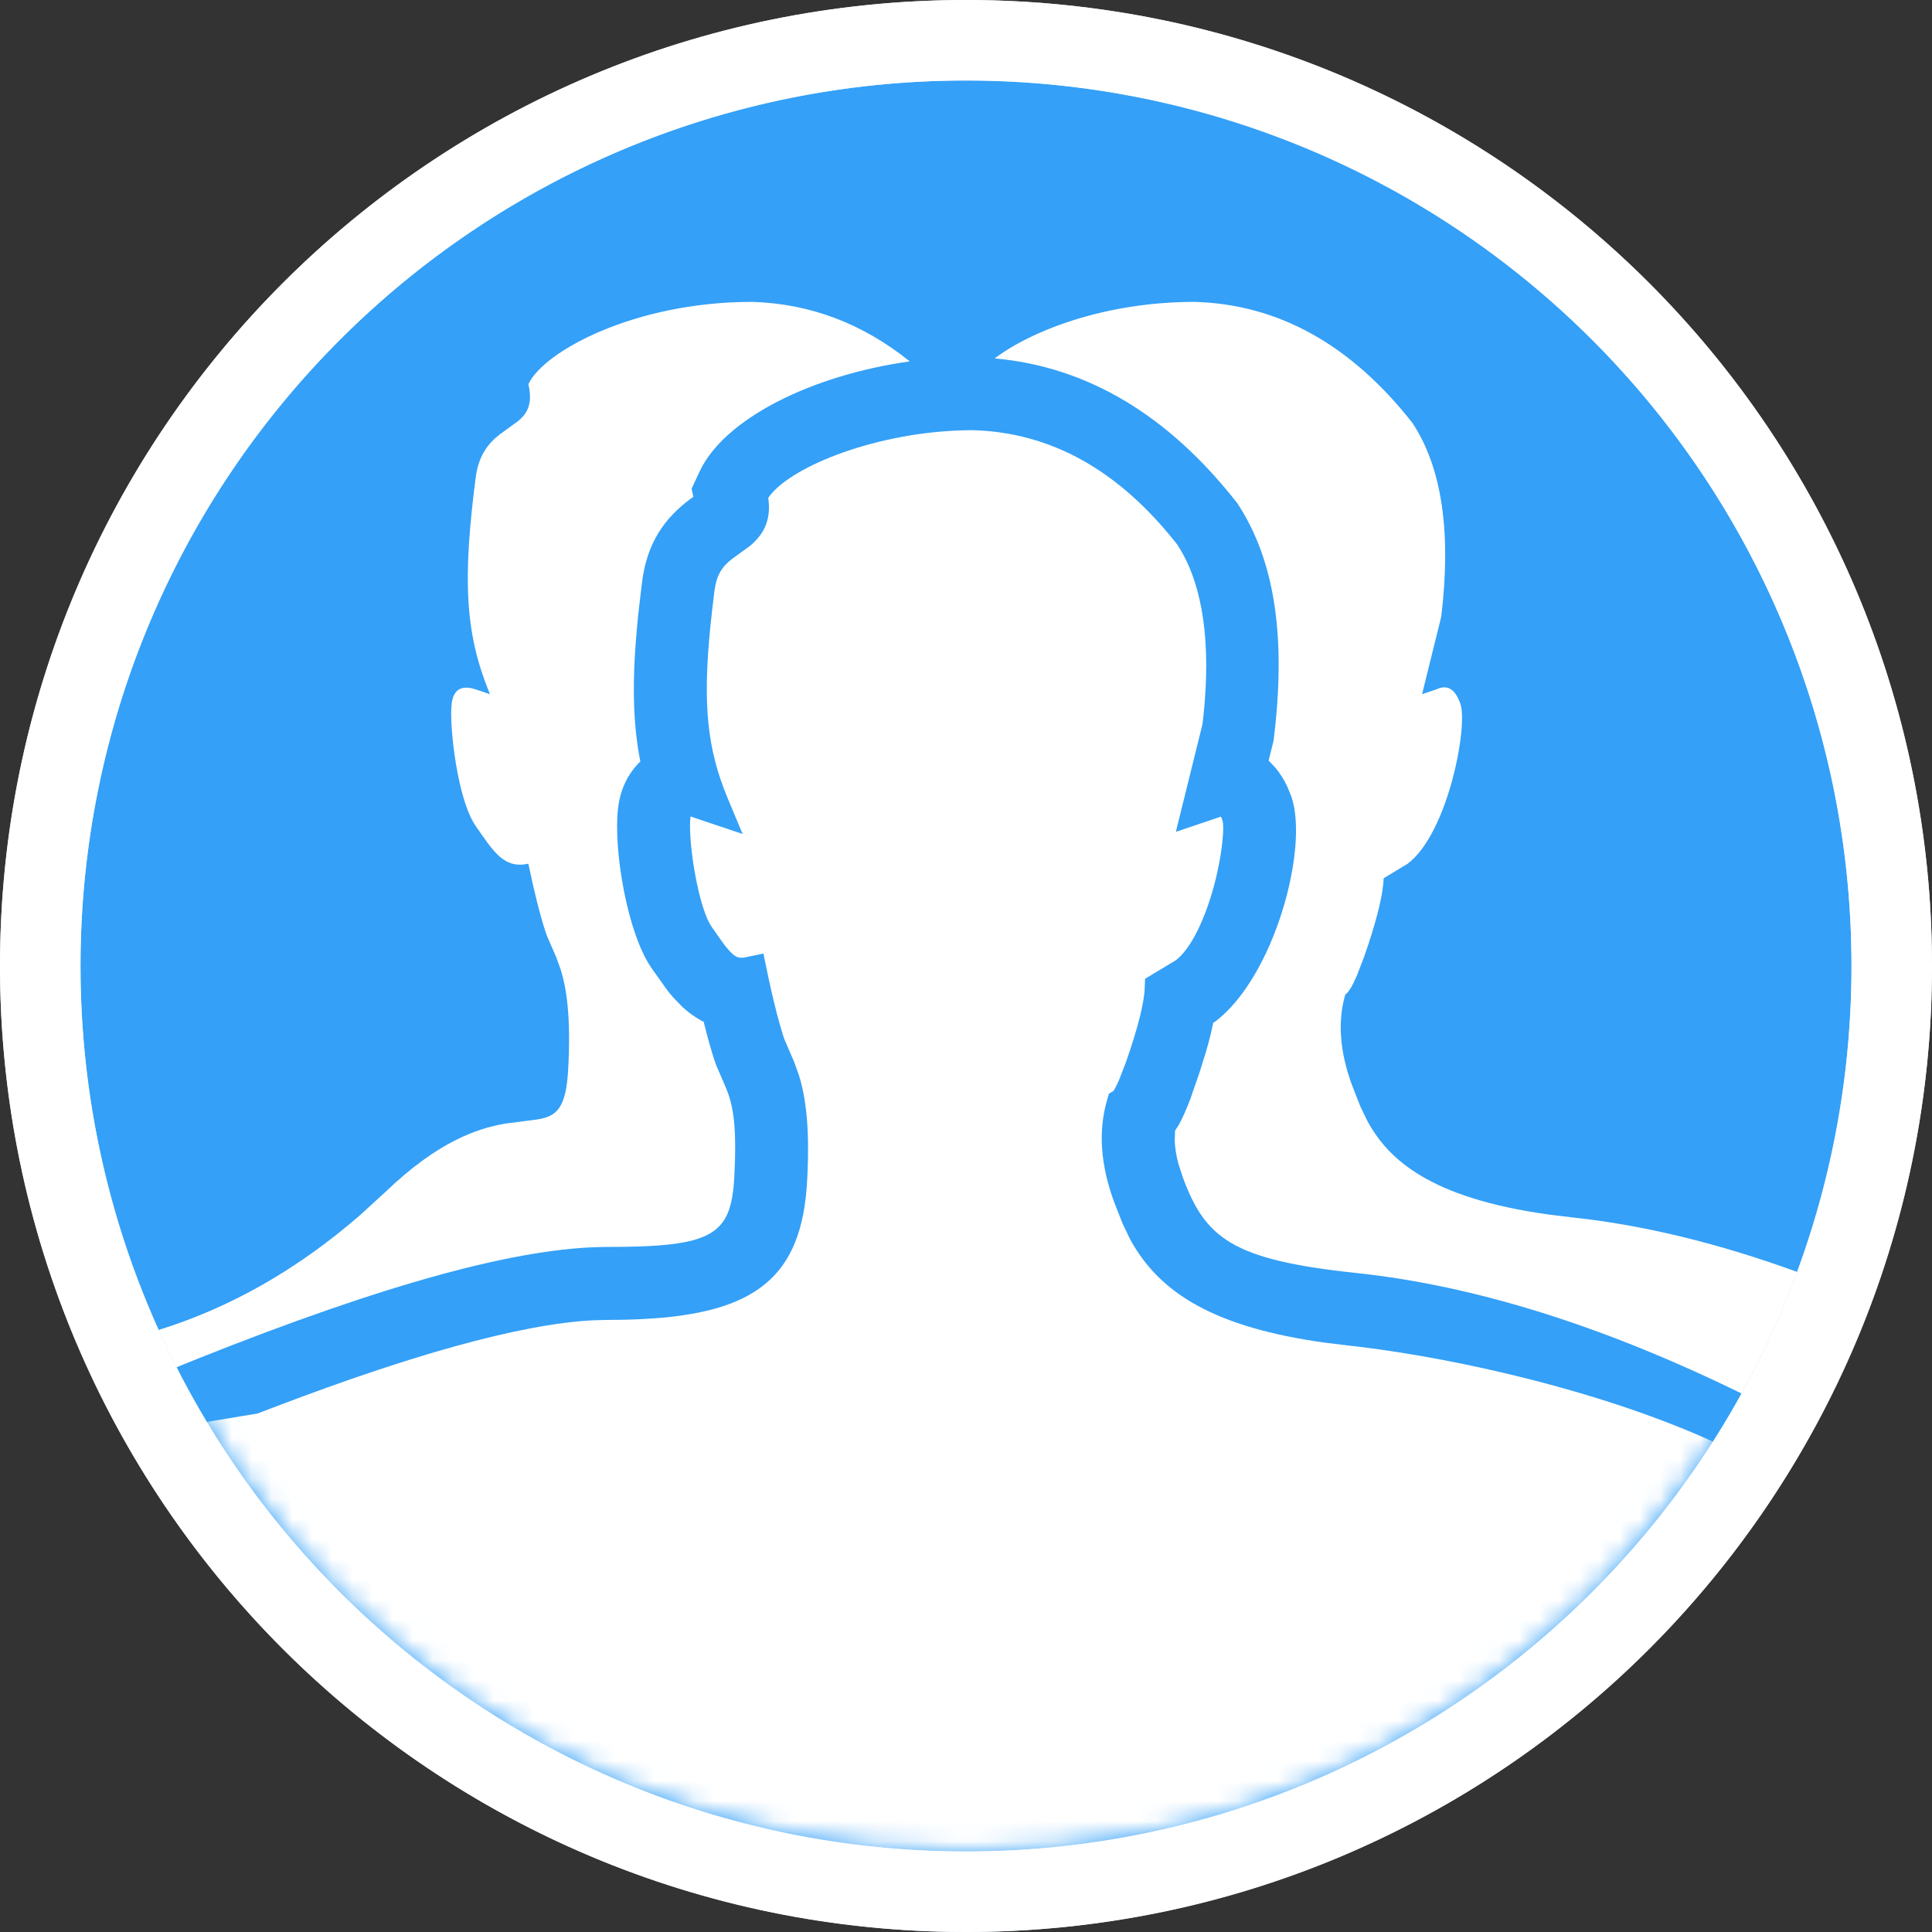 <?xml version="1.0" encoding="UTF-8"?>
<svg width="96px" height="96px" viewBox="0 0 96 96" version="1.1" xmlns="http://www.w3.org/2000/svg" xmlns:xlink="http://www.w3.org/1999/xlink">
    <rect x="0" y="0" width="96" height="96" fill="#333333" stroke="none"/>
    <title>Icon/vnc/social-new</title>
    <defs>
        <circle id="path-1" cx="44" cy="44" r="44"></circle>
        <path d="M55.36,11 C59.521,11.118 63.129,13.123 66.184,17.017 C67.646,19.231 68.122,22.44 67.614,26.644 L66.661,30.495 L67.376,30.254 C67.913,29.995 68.31,30.236 68.567,30.976 C68.953,32.086 67.948,37.41 65.946,38.918 L64.754,39.64 C64.727,40.375 64.47,41.481 63.982,42.958 L63.78,43.55 L63.415,44.495 C63.19,45.017 63.001,45.324 62.847,45.417 C62.458,46.757 62.57,48.259 63.181,49.92 L63.591,50.969 L63.937,51.687 C64.974,53.607 67.044,55.528 72.951,56.349 L74.104,56.49 C77.63,56.864 81.363,57.768 85.303,59.202 C84.533,61.295 83.607,63.314 82.541,65.244 C75.676,61.884 69.298,59.882 63.395,59.255 C57.219,58.599 55.889,57.534 54.762,54.471 L54.551,53.813 C54.439,53.393 54.38,53.008 54.371,52.654 L54.389,52.178 L54.563,51.911 C54.771,51.542 54.963,51.099 55.166,50.554 L55.594,49.32 L55.9,48.342 C55.992,48.031 56.074,47.735 56.145,47.451 L56.287,46.816 L56.37,46.77 C59.299,44.582 61.059,38.146 60.165,35.574 L59.953,35.058 C59.795,34.729 59.604,34.428 59.385,34.161 L59.037,33.792 L59.283,32.805 C59.924,27.68 59.354,23.841 57.479,21.002 C54.054,16.623 50.033,14.224 45.427,13.809 C47.265,12.417 50.936,11 55.36,11 Z M33.36,11 C36.239,11.081 38.854,12.067 41.205,13.957 C36.296,14.647 31.978,16.821 30.763,19.43 L30.364,20.285 L30.453,20.686 L30.335,20.77 C28.991,21.757 28.148,23.009 27.906,24.903 L27.745,26.258 C27.415,29.302 27.401,31.559 27.775,33.615 L27.819,33.836 C27.212,34.426 26.824,35.202 26.711,36.151 C26.47,38.175 27.155,42.344 28.373,44.102 L29.182,45.24 L29.452,45.562 L29.894,46.02 C30.199,46.303 30.524,46.54 30.869,46.726 L30.965,46.767 L31.015,46.972 C31.167,47.576 31.32,48.12 31.474,48.603 L31.597,48.954 L32.066,50.039 C32.406,50.839 32.573,51.784 32.522,53.63 L32.487,54.478 C32.329,57.392 31.429,57.96 26.171,57.96 C21.808,57.96 15.098,59.816 5.839,63.506 L4.767,63.94 C4.456,63.33 4.16,62.712 3.877,62.086 C7.45,60.978 10.79,59.075 13.896,56.375 L15.171,55.21 C17.751,52.734 19.693,52.076 21.105,51.831 L22.683,51.627 C23.645,51.473 24.125,51.108 24.233,49.127 C24.372,46.544 24.157,45.133 23.863,44.182 L23.631,43.544 L23.184,42.519 C23.152,42.436 23.121,42.352 23.094,42.266 C22.818,41.403 22.538,40.287 22.255,38.918 C21.048,39.175 20.545,38.353 19.633,37.037 C18.722,35.721 18.315,32.044 18.442,30.976 C18.526,30.264 18.924,30.023 19.633,30.254 L20.349,30.495 C19.077,27.446 18.998,24.726 19.633,19.752 C19.782,18.59 20.29,18.01 20.827,17.59 L21.75,16.918 C22.201,16.54 22.48,16.072 22.255,15.091 C23.018,13.455 27.536,11 33.36,11 Z" id="path-3"></path>
    </defs>
    <g id="Icon/vnc/social-new" stroke="none" stroke-width="1" fill="none" fill-rule="evenodd">
        <circle id="Oval" fill="#D3EAFD" fill-rule="nonzero" cx="48" cy="48" r="48"></circle>
        <g id="Badge/topic-vncsocial" transform="translate(4, 4)">
            <mask id="mask-2" fill="white">
                <use xlink:href="#path-1"></use>
            </mask>
            <use id="Oval" fill="#34A0F7" fill-rule="nonzero" xlink:href="#path-1"></use>
            <path d="M51.362,50.186 L51.102,50.344 L51.007,50.673 C50.562,52.206 50.687,53.895 51.359,55.722 L51.776,56.787 L52.149,57.567 C53.625,60.3 56.427,61.964 61.83,62.716 L62.998,62.858 L63.58,62.925 C68.441,63.519 75.705,65.126 81.379,67.752 L81.852,67.973 L81.835,67.998 C73.891,79.844 58.57,89.125 44,89.125 L43.486,89.122 C28.777,88.949 13.412,79.354 5.648,67.212 L5.388,66.8 L8.801,66.236 L9.967,65.79 L11.101,65.366 C11.473,65.229 11.841,65.095 12.203,64.965 L13.273,64.586 C13.448,64.525 13.623,64.464 13.796,64.405 L14.817,64.06 C14.985,64.004 15.151,63.949 15.316,63.896 L16.29,63.584 L17.231,63.296 C17.386,63.249 17.538,63.204 17.69,63.16 L18.583,62.905 C21.36,62.133 23.651,61.7 25.451,61.605 L26.195,61.585 C26.547,61.585 26.889,61.581 27.22,61.572 L27.868,61.547 C33.569,61.272 35.848,59.442 36.106,54.674 C36.236,52.288 36.087,50.68 35.698,49.424 L35.454,48.746 L34.986,47.669 L34.927,47.5 C34.821,47.168 34.714,46.794 34.606,46.38 L34.443,45.728 C34.415,45.614 34.388,45.498 34.36,45.379 L34.195,44.636 L33.934,43.38 L33.073,43.562 C32.738,43.634 32.558,43.579 32.282,43.288 L32.115,43.099 L31.976,42.925 L31.784,42.658 L31.353,42.039 L31.269,41.904 C30.693,40.879 30.221,38.05 30.294,36.768 L30.311,36.569 L32.899,37.44 L32.156,35.658 C31.142,33.225 30.906,31.019 31.302,27.091 L31.393,26.253 C31.426,25.965 31.462,25.669 31.501,25.362 C31.6,24.593 31.858,24.176 32.366,23.779 L33.265,23.126 L33.415,22.994 C34.035,22.414 34.294,21.732 34.185,20.829 L34.172,20.743 L34.25,20.634 C35.401,19.131 39.625,17.457 44.037,17.378 L44.335,17.375 C48.222,17.485 51.594,19.359 54.496,23.057 L54.63,23.271 C55.771,25.158 56.183,27.95 55.794,31.612 L55.751,31.986 L54.428,37.333 L56.667,36.578 L56.698,36.649 L56.741,36.763 C56.767,36.837 56.78,36.962 56.781,37.126 L56.774,37.402 L56.749,37.728 C56.738,37.845 56.724,37.968 56.707,38.098 L56.648,38.502 C56.625,38.641 56.599,38.785 56.571,38.932 L56.478,39.38 C56.427,39.607 56.371,39.838 56.308,40.067 C55.834,41.8 55.133,43.182 54.419,43.719 L53.3,44.392 L52.897,44.637 L52.879,45.108 C52.873,45.289 52.848,45.503 52.806,45.749 L52.729,46.142 C52.669,46.42 52.591,46.73 52.494,47.07 L52.336,47.604 C52.279,47.789 52.217,47.983 52.151,48.183 L51.952,48.768 L51.599,49.679 C51.536,49.825 51.472,49.957 51.414,50.062 L51.36,50.157 C51.343,50.184 51.334,50.197 51.345,50.195 L51.362,50.186 Z" id="Oval-2" fill="#FFFFFF" fill-rule="nonzero" mask="url(#mask-2)"></path>
            <mask id="mask-4" fill="white">
                <use xlink:href="#path-3"></use>
            </mask>
            <use id="Oval-2" fill="#FFFFFF" fill-rule="nonzero" opacity="0.5" xlink:href="#path-3"></use>
        </g>
        <path d="M48,0 C74.51,0 96,21.49 96,48 C96,74.51 74.51,96 48,96 C21.49,96 0,74.51 0,48 C0,21.49 21.49,0 48,0 Z M48,4 C23.699,4 4,23.699 4,48 C4,72.301 23.699,92 48,92 C72.301,92 92,72.301 92,48 C92,23.699 72.301,4 48,4 Z" id="Oval" fill="#FFFFFF" fill-rule="nonzero"></path>
    </g>
</svg>